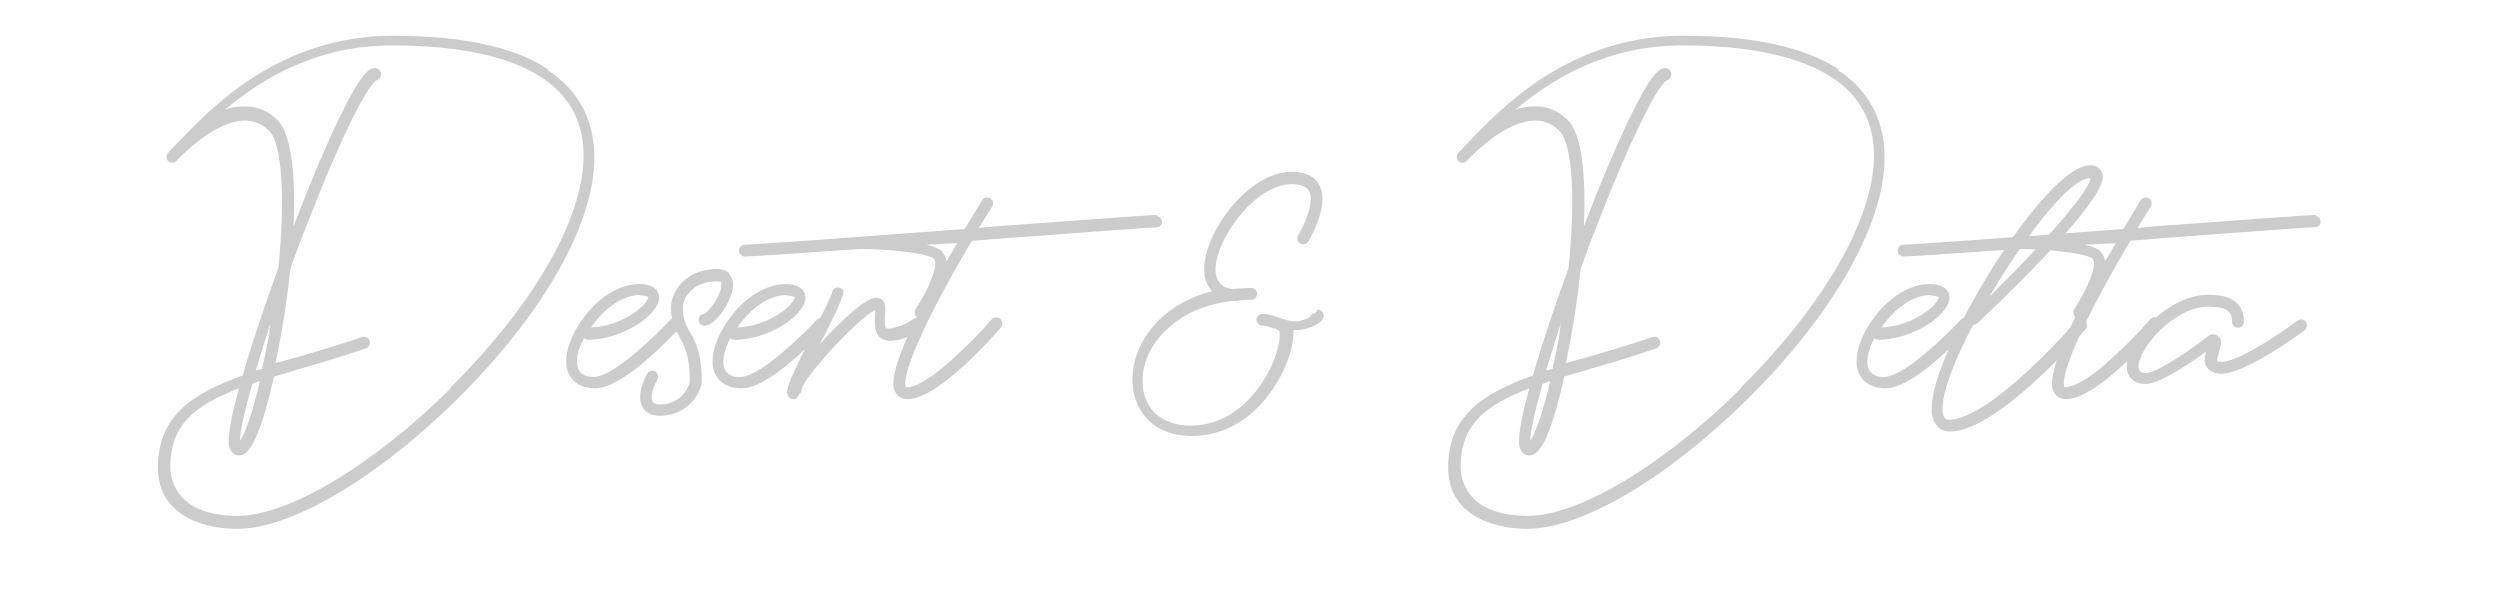 <?xml version="1.0" encoding="UTF-8"?><svg id="Layer_1" xmlns="http://www.w3.org/2000/svg" viewBox="0 0 513.76 122.49"><defs><style>.cls-1{fill:#ccc;}</style></defs><path class="cls-1" d="M112.47,14.33h.33c-6.99-4.66-17.76-6.99-32.08-6.99-23.31,0-37.4,14.87-44.17,21.98l-1,1c-.56.55-.89,1-1,1.11-.44.44-.44,1.22,0,1.67.44.44,1.22.44,1.67,0l1-1c2.11-2.11,7.77-7.21,12.99-7.33,2,0,3.66.67,5.11,2.11,2.66,2.66,3.33,13.87,1.89,28.19-2.77,7.55-5.44,15.43-7.33,22.09-10.54,3.77-17.43,8.44-17.43,18.98,0,9.21,8.44,12.54,16.32,12.54,11.1,0,28.97-10.54,45.4-26.86,17.54-17.43,27.97-35.85,27.97-49.39,0-7.77-3.22-13.87-9.66-18.09ZM55.53,66.61v.11c-.11.89-.22,1.78-.33,2.66-.44,2.33-.89,4.44-1.33,6.44-.44.11-.89.22-1.33.33.89-2.89,1.89-6.1,3-9.54ZM51.85,78.89c.52-.21,1.05-.42,1.58-.63-1.55,6.77-3.11,10.88-4.11,12.32,0-1.88.88-5.96,2.53-11.69ZM92.6,79.6v.22c-15.76,15.65-33.3,26.19-43.73,26.19-12.88,0-13.87-7.77-13.87-10.1,0-8.66,5.11-12.65,14.1-16.09-1.33,4.88-2.11,8.77-2.11,10.88,0,.67.11,1.22.33,1.67.33.78,1,1.22,1.78,1.22,1.33,0,2.55-1.33,3.77-4.33,1.11-2.66,2.33-6.88,3.44-11.88,1.89-.55,3.88-1.11,5.99-1.78,3.88-1.11,8.32-2.44,12.88-4,.67-.22,1-.89.78-1.55-.22-.67-.89-1-1.55-.78-4.55,1.55-8.77,2.78-12.88,4-1.67.44-3.33.89-4.88,1.33,1.22-5.88,2.33-12.65,3-19.31,1-2.89,2.11-5.88,3.33-8.88,7.99-20.64,12.88-29.08,14.32-29.86.55-.11,1-.67,1-1.33s-.55-1.22-1.22-1.22c-1.22,0-2.89.89-7.66,10.88-2.66,5.55-5.88,13.21-9.1,21.64.44-10.21-.33-18.87-3.33-21.87-1.89-1.89-4.22-2.89-6.88-2.77-1.33,0-2.66.22-3.88.67,7.66-6.44,18.87-13.21,34.3-13.21,13.76,0,24.08,2.22,30.74,6.55,5.77,3.77,8.66,9.21,8.66,16.09,0,12.88-10.21,30.63-27.3,47.62Z"/><path class="cls-1" d="M144.77,64.5c-.67,0-1.22.56-1.22,1.22s.56,1.22,1.22,1.22c2.44,0,5.88-5.44,5.88-8.44,0-1.11-.44-1.78-.78-2.11v-.22c-.55-.55-1.44-.89-2.55-.89-6.44,0-9.43,4.66-9.43,7.88,0,.88.08,1.63.22,2.3-.07.04-.15.08-.22.14,0,0-2.77,3-6.22,5.99-5.77,5.11-8.55,5.88-9.66,5.88-1.22,0-2.11-.33-2.66-.89-.56-.55-.78-1.33-.78-2.33,0-1.44.56-3.11,1.44-4.77.22.22.55.33.89.33,6.99,0,14.54-5.11,14.54-8.66,0-.89-.44-1.67-1.22-2.11-.67-.44-1.55-.67-2.77-.67-7.99,0-15.1,9.88-15.1,15.87,0,1.67.56,3,1.55,4,1,1,2.55,1.55,4.44,1.55,5.18,0,13.67-8.54,16.67-11.71.21.4.42.79.64,1.17,1,1.89,2.11,3.77,2.11,9.1,0,.56-1.33,4.77-6.22,4.77-1.11,0-1.33-.44-1.44-.56-.33-.67-.33-2.22,1-4.55.33-.55.11-1.33-.44-1.67-.55-.33-1.33-.11-1.66.44-1.55,2.89-1.89,5.33-.89,6.99.44.78,1.44,1.67,3.44,1.67,6.1,0,8.66-5.11,8.66-7.1,0-5.88-1.33-8.21-2.44-10.1-.78-1.44-1.44-2.55-1.44-5,0-2.22,2.22-5.44,7.1-5.44.78,0,.78.22.78.44.33,1.89-2.44,5.88-3.44,6.21ZM131.56,60.62v.11c1.33,0,1.67.33,1.67.33,0,.11,0,.44-.56,1.11-1.55,2.11-6.33,5-11.21,5.11,2.44-3.55,6.22-6.66,10.1-6.66Z"/><path class="cls-1" d="M208.04,48.85c14.65-1.11,28.53-2.11,29.52-2.11.56,0,1.11-.33,1.22-.89.11-.67-.33-1.33-1-1.44v-.22q-.33-.11-30.08,2.11c-2.11.11-4.33.33-6.55.55.89-1.44,1.78-2.89,2.77-4.44.33-.56.11-1.33-.44-1.67-.56-.33-1.33-.11-1.67.44,0,0-1.44,2.33-3.55,5.88-20.53,1.55-43.4,3.22-45.17,3.22-.67,0-1.22.56-1.22,1.22s.56,1.22,1.22,1.22c1.22,0,10.88-.67,23.53-1.55h.33c5.88,0,13.87.89,14.98,2s-1.11,6.33-3.77,10.32c-.33.56-.22,1.22.22,1.67-.03.06-.05.11-.08.17-.17.03-.33.08-.47.17-.78.55-3.22,2-5.33,2-.11,0-.33,0-.44-.11-.33-.33-.22-1.67-.22-2.44.11-1.22.22-2.44-.44-3.22-.33-.33-.78-.55-1.33-.55-2.33,0-7.44,5.11-10.32,8.1-.33.44-.78,1-1.33,1.55.44-.89.89-1.78,1.33-2.55q4-7.88,3.55-8.66c-.22-.33-.67-.55-1.11-.55-.67,0-1.22.55-1.22,1.22-.26.69-1.25,2.78-2.36,5.03-.24.04-.47.12-.64.3,0,0-2.77,3-6.22,5.99-5.77,5.11-8.55,5.88-9.66,5.88-1.22,0-2.11-.33-2.66-.89-.56-.55-.78-1.33-.78-2.33,0-1.44.56-3.11,1.44-4.77.22.22.55.33.89.33,6.99,0,14.54-5.11,14.54-8.66,0-.89-.44-1.67-1.22-2.11-.67-.44-1.55-.67-2.77-.67-7.99,0-15.1,9.88-15.1,15.87,0,1.67.56,3,1.55,4,1,1,2.55,1.55,4.44,1.55,3.7,0,9.08-4.34,12.95-7.99-3.73,7.59-3.97,8.69-3.4,9.54.22.44.67.67,1.11.67.56,0,1-.44,1.11-1,.33-.22.56-.55.56-1,.33-2.55,11.88-14.87,15.1-16.32v1.11c-.11,1.44-.22,3.22.78,4.33.55.55,1.33.89,2.22.89,1.27,0,2.53-.34,3.62-.76-3.89,8.83-2.89,10.64-2.4,11.42.44.89,1.33,1.33,2.44,1.33,6.33,0,17.87-13.21,19.2-14.76.44-.56.33-1.33-.22-1.78-.55-.44-1.33-.33-1.78.22,0,0-3,3.55-6.77,6.99-6.33,5.99-9.32,6.88-10.54,6.88h-.22c-1.11-2,3.66-13.54,13.54-30.08,2.78-.22,5.55-.44,8.32-.67ZM161.64,60.62v.11c1.33,0,1.67.33,1.67.33,0,.11,0,.44-.56,1.11-1.55,2.11-6.33,5-11.21,5.11,2.44-3.55,6.22-6.66,10.1-6.66ZM194.5,53.73v-.11c-.11-.78-.44-1.44-1-2-.56-.55-1.67-1-3.11-1.33,2.11-.11,4.22-.22,6.33-.33-.67,1.22-1.44,2.44-2.22,3.77Z"/><path class="cls-1" d="M270.75,63.61l-.44.78c-.56,0-1,.33-1.11.78-.44.33-2.11.89-2.77.89-1.44,0-2.66-.44-3.88-.89-1.11-.33-2.11-.67-3.11-.67-.67,0-1.22.56-1.22,1.22s.55,1.22,1.22,1.22,1.44.22,2.33.55h.33c.22.22.44.33.78.44.33.78.11,4.11-2.22,8.55-1.78,3.33-6.77,10.99-16.09,10.99-4.55,0-9.77-2.44-9.77-9.21,0-4,2-7.99,5.44-10.99,2.44-2.22,6.66-4.77,13.21-5.44h.67c.22,0,.44,0,.55-.11.78-.11,1.55-.11,2.44-.11.67,0,1.22-.55,1.22-1.22s-.56-1.22-1.22-1.22c-1.33,0-2.55.11-3.66.22-1.22-.11-2.11-.44-2.66-1.11-.67-.67-1-1.67-1-2.89,0-6.1,7.99-17.54,15.65-17.54,1.78,0,3,.44,3.55,1.33,1.33,2.33-1.22,7.55-2.22,9.21-.33.55-.11,1.33.44,1.67s1.33.11,1.67-.44c.44-.78,4.44-7.66,2.22-11.65-1-1.78-2.89-2.66-5.66-2.66-9.1,0-17.98,12.65-17.98,19.98,0,1.89.56,3.44,1.67,4.55-4.88,1.22-8.21,3.44-10.32,5.33-3.88,3.55-6.1,8.21-6.1,12.88,0,5.77,3.77,11.54,12.21,11.54,13.76,0,20.87-14.76,20.87-21.09v-.67h1c.78,0,5.22-.89,5.22-3,0-.67-.55-1.22-1.22-1.22Z"/><path class="cls-1" d="M377.64,14.33h.33c-6.99-4.66-17.76-6.99-32.08-6.99-23.31,0-37.41,14.87-44.18,21.98-.33.33-.67.67-1,1-.56.55-.89,1-1,1.11-.44.44-.44,1.22,0,1.67.44.44,1.22.44,1.66,0l1-1c2.11-2.11,7.77-7.21,12.99-7.33,2,0,3.66.67,5.11,2.11,2.66,2.66,3.33,13.87,1.89,28.19-2.77,7.55-5.44,15.43-7.33,22.09-10.54,3.77-17.43,8.44-17.43,18.98,0,9.21,8.44,12.54,16.32,12.54,11.1,0,28.97-10.54,45.4-26.86,17.54-17.43,27.97-35.85,27.97-49.39,0-7.77-3.22-13.87-9.66-18.09ZM320.7,66.61v.11c-.11.89-.22,1.78-.33,2.66-.44,2.33-.89,4.44-1.33,6.44-.44.11-.89.22-1.33.33.89-2.89,1.89-6.1,3-9.54ZM317.02,78.89c.53-.21,1.05-.42,1.57-.63-1.55,6.77-3.11,10.88-4.11,12.32,0-1.88.88-5.96,2.53-11.69ZM357.77,79.6v.22c-15.76,15.65-33.3,26.19-43.73,26.19-12.88,0-13.87-7.77-13.87-10.1,0-8.66,5.11-12.65,14.1-16.09-1.33,4.88-2.11,8.77-2.11,10.88,0,.67.11,1.22.33,1.67.33.78,1,1.22,1.78,1.22,1.33,0,2.55-1.33,3.77-4.33,1.11-2.66,2.33-6.88,3.44-11.88,1.89-.55,3.88-1.11,5.99-1.78,3.88-1.11,8.32-2.44,12.88-4,.67-.22,1-.89.78-1.55-.22-.67-.89-1-1.55-.78-4.55,1.55-8.77,2.78-12.88,4-1.67.44-3.33.89-4.88,1.33,1.22-5.88,2.33-12.65,3-19.31,1-2.89,2.11-5.88,3.33-8.88,7.99-20.64,12.88-29.08,14.32-29.86.56-.11,1-.67,1-1.33s-.55-1.22-1.22-1.22c-1.22,0-2.89.89-7.66,10.88-2.66,5.55-5.88,13.21-9.1,21.64.44-10.21-.33-18.87-3.33-21.87-1.89-1.89-4.22-2.89-6.88-2.77-1.33,0-2.66.22-3.88.67,7.66-6.44,18.87-13.21,34.3-13.21,13.76,0,24.09,2.22,30.75,6.55,5.77,3.77,8.66,9.21,8.66,16.09,0,12.88-10.21,30.63-27.3,47.62Z"/><path class="cls-1" d="M475.88,44.41v-.22q-.33-.11-30.08,2.11c-2.11.11-4.33.33-6.55.55.89-1.44,1.78-2.89,2.77-4.44.33-.56.11-1.33-.44-1.67s-1.33-.11-1.67.44c0,0-1.44,2.33-3.55,5.88-3.93.3-7.95.6-11.88.89,8.53-9.71,7.82-11.59,7.44-12.55-.22-.55-.78-1.44-2.33-1.44-4.53,0-11.35,8.36-15.92,14.79-11.94.87-21.37,1.53-22.48,1.53-.67,0-1.22.56-1.22,1.22s.55,1.22,1.22,1.22c1.13,0,9.44-.57,20.66-1.35-.88,1.3-1.61,2.42-2.13,3.24-2.04,3.24-4.2,6.96-6.15,10.72-.19.05-.37.13-.51.27,0,0-2.77,3-6.21,5.99-5.77,5.11-8.55,5.88-9.66,5.88-1.22,0-2.11-.33-2.66-.89s-.78-1.33-.78-2.33c0-1.44.56-3.11,1.44-4.77.22.22.55.33.89.33,6.99,0,14.54-5.11,14.54-8.66,0-.89-.44-1.67-1.22-2.11-.67-.44-1.55-.67-2.78-.67-7.99,0-15.09,9.88-15.09,15.87,0,1.67.55,3,1.55,4s2.55,1.55,4.44,1.55c3.68,0,9.04-4.31,12.91-7.95-2.07,4.74-3.47,9.12-3.47,12.17,0,1.33.33,2.44.89,3.22.44.67,1.33,1.44,2.89,1.44,6.33,0,15.82-8.43,21.94-14.61-1.59,4.77-.9,6.01-.51,6.62.44.89,1.33,1.33,2.44,1.33,3.47,0,8.5-3.96,12.56-7.8-.08.4-.12.78-.12,1.14,0,1.33.55,2.11,1,2.55.67.67,1.67,1,2.89,1,2.89,0,9.1-4.22,12.43-6.66-.33,1.11-.55,2.33.22,3.33.56.78,1.55,1.22,2.89,1.22,5,0,15.87-7.99,17.09-8.88.56-.44.67-1.22.22-1.78h.11c-.44-.55-1.22-.67-1.78-.22-3.11,2.33-11.99,8.44-15.54,8.44-.67,0-.89-.11-.89-.11-.22-.22.22-1.55.33-2,.33-1.11.67-2.11.11-2.89-.22-.22-.67-.67-1.44-.67-.22,0-.44.11-.67.22-4.11,3.22-10.88,7.77-12.99,7.77-.55,0-1-.11-1.22-.33-.22-.22-.33-.55-.33-1,0-3.77,7.33-12.32,14.32-12.32,4.55,0,4.88,1.55,4.88,3.11,0,.67.56,1.22,1.22,1.22s1.22-.55,1.22-1.22c0-5.55-5.55-5.55-7.33-5.55-3.82,0-7.65,1.99-10.69,4.65-.47-.12-.98.04-1.3.45,0,0-3,3.55-6.77,6.99-6.33,5.99-9.32,6.88-10.54,6.88h-.22c-.58-1.05.47-4.75,3.02-10.4.73-.81,1.2-1.35,1.31-1.48.35-.44.34-1.01.06-1.45,2.25-4.65,5.31-10.32,9.16-16.75,2.77-.22,5.55-.44,8.32-.67,14.65-1.11,28.52-2.11,29.52-2.11.56,0,1.11-.33,1.22-.89.11-.67-.33-1.33-1-1.44ZM396.74,60.62v.11c1.33,0,1.67.33,1.67.33,0,.11,0,.44-.55,1.11-1.55,2.11-6.33,5-11.21,5.11,2.44-3.55,6.22-6.66,10.1-6.66ZM429.37,36.64h.22c-.07,1.47-3.34,5.83-8.5,11.58-1.4.1-2.78.21-4.14.31,5.03-6.87,9.84-11.88,12.42-11.88ZM415.06,51.18c1.03,0,2.13.03,3.25.08-2.81,3.01-6.01,6.29-9.47,9.69,1.97-3.36,4.09-6.69,6.22-9.77ZM426.26,63.5c-.33.56-.22,1.22.22,1.67-.38.77-.73,1.5-1.05,2.2-5.52,6.19-18.18,18.89-24.92,18.89-.55,0-.78-.22-.89-.44-.22-.22-.44-.67-.44-1.67,0-3.77,2.55-10.32,6.33-17.43.33,0,.67-.11.89-.33.11-.11,6.88-6.44,13.32-13.21.56-.6,1.1-1.17,1.61-1.72,4.18.35,7.97.98,8.71,1.72,1.11,1.11-1.11,6.33-3.77,10.32ZM432.59,53.73v-.11c-.11-.78-.44-1.44-1-2-.56-.55-1.67-1-3.11-1.33,2.11-.11,4.22-.22,6.33-.33-.67,1.22-1.44,2.44-2.22,3.77Z"/></svg>